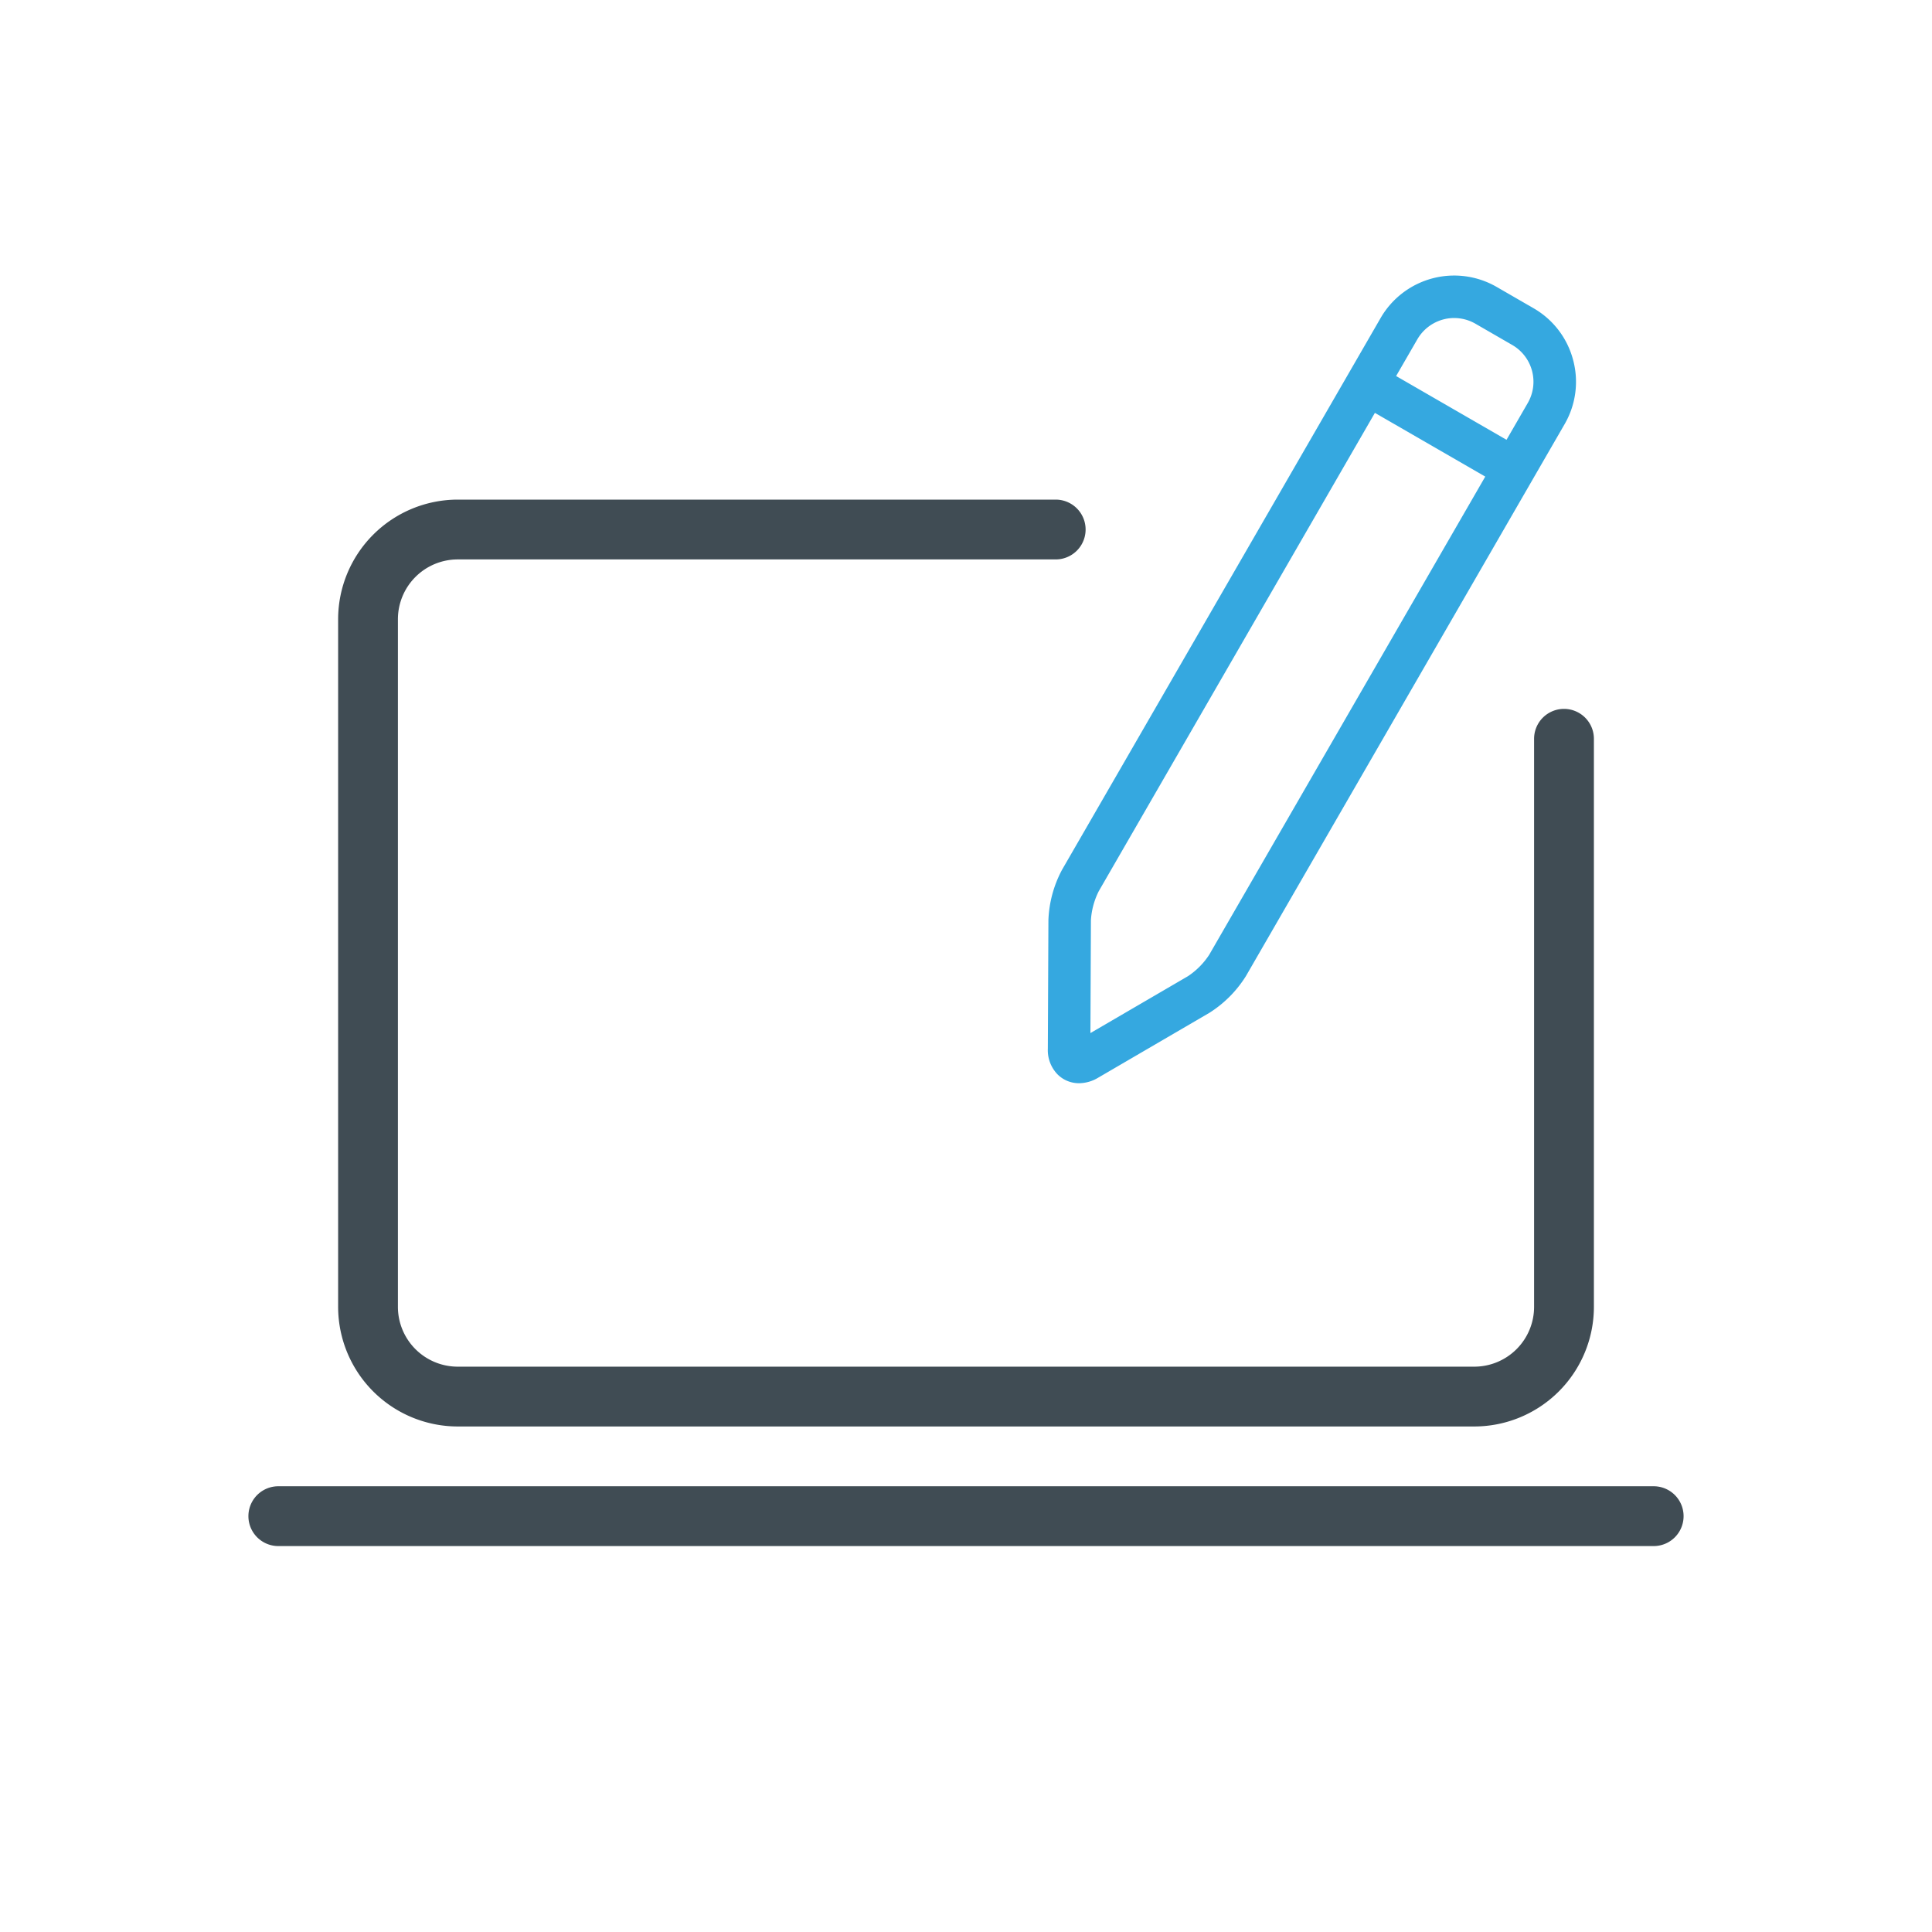 <?xml version="1.0" encoding="UTF-8"?> <svg xmlns="http://www.w3.org/2000/svg" width="70" height="70" viewBox="0 0 70 70"><title>cmt</title><path d="M53.416,51.684H16.584a4.338,4.338,0,0,1-4.333-4.333v-24.916a4.338,4.338,0,0,1,4.333-4.333H38.25a1.083,1.083,0,0,1,0,2.167H16.584a2.169,2.169,0,0,0-2.167,2.167v24.916A2.169,2.169,0,0,0,16.584,49.517H53.416a2.169,2.169,0,0,0,2.167-2.167V26.768a1.083,1.083,0,0,1,2.167,0V47.351A4.338,4.338,0,0,1,53.416,51.684Z" style="fill:#404c54"></path><path d="M59.916,56.017H10.084a1.083,1.083,0,1,1,0-2.167H59.916a1.083,1.083,0,1,1,0,2.167Z" style="fill:#404c54"></path><path d="M56.995,13.035a3.057,3.057,0,0,0-1.435-1.869l-1.333-.77a3.078,3.078,0,0,0-4.205,1.127L38.478,31.517a4.197,4.197,0,0,0-.492,1.818l-.021,4.666a1.258,1.258,0,0,0,.351.925,1.094,1.094,0,0,0,.782.321,1.36,1.36,0,0,0,.686-.197l4.032-2.352a4.21,4.21,0,0,0,1.327-1.334L55.529,17.376l.004-.005.001-.004,1.153-1.996A3.056,3.056,0,0,0,56.995,13.035Zm-4.304-1.512a1.54,1.54,0,0,1,.767.206l1.333.77a1.539,1.539,0,0,1,.563,2.102l-.77,1.334L50.584,13.625l.77-1.333A1.548,1.548,0,0,1,52.69,11.522ZM43.81,34.596a2.703,2.703,0,0,1-.77.774l-3.532,2.06.018-4.089a2.694,2.694,0,0,1,.286-1.055L49.815,14.959l3.999,2.309Z" style="fill:#35a8e0"></path></svg> 